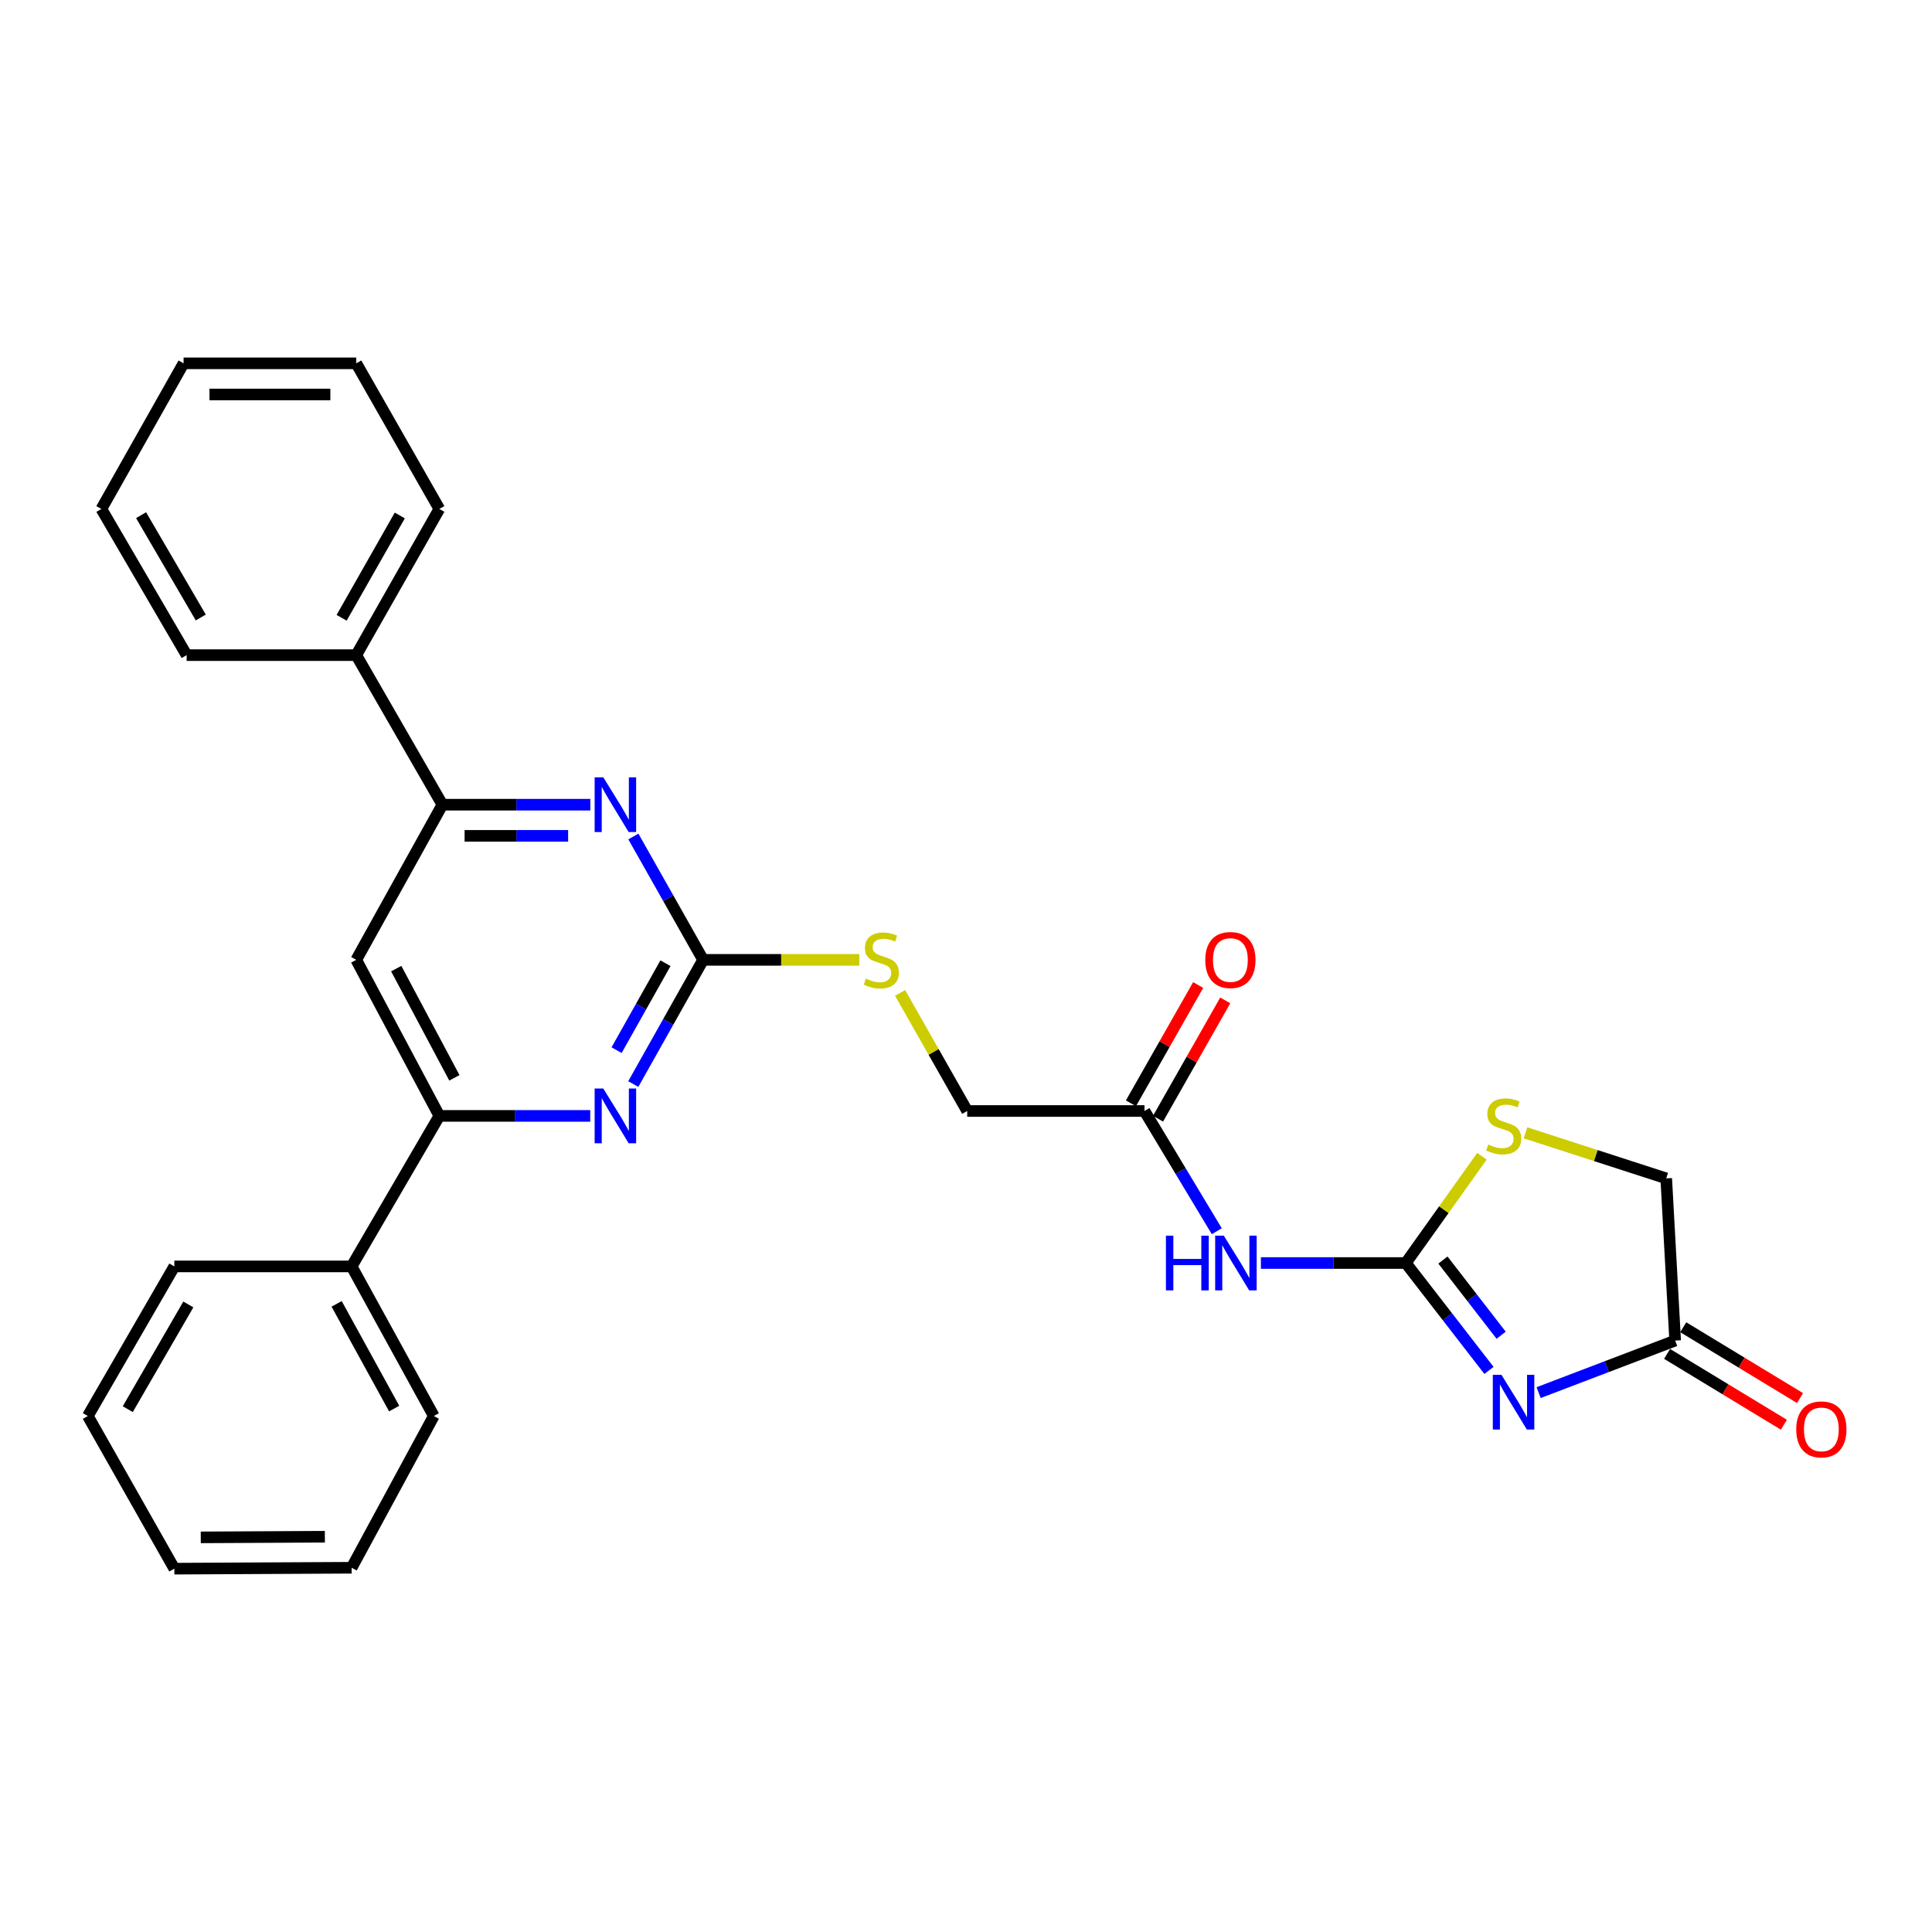 <?xml version='1.0' encoding='iso-8859-1'?>
<svg version='1.1' baseProfile='full'
              xmlns='http://www.w3.org/2000/svg'
                      xmlns:rdkit='http://www.rdkit.org/xml'
                      xmlns:xlink='http://www.w3.org/1999/xlink'
                  xml:space='preserve'
width='1000px' height='1000px' viewBox='0 0 1000 1000'>
<!-- END OF HEADER -->
<rect style='opacity:1.0;fill:#FFFFFF;stroke:none' width='1000' height='1000' x='0' y='0'> </rect>
<path class='bond-0' d='M 770.688,709.324 L 749.169,681.532' style='fill:none;fill-rule:evenodd;stroke:#0000FF;stroke-width:6px;stroke-linecap:butt;stroke-linejoin:miter;stroke-opacity:1' />
<path class='bond-0' d='M 749.169,681.532 L 727.65,653.74' style='fill:none;fill-rule:evenodd;stroke:#000000;stroke-width:6px;stroke-linecap:butt;stroke-linejoin:miter;stroke-opacity:1' />
<path class='bond-0' d='M 776.987,691.111 L 761.923,671.657' style='fill:none;fill-rule:evenodd;stroke:#0000FF;stroke-width:6px;stroke-linecap:butt;stroke-linejoin:miter;stroke-opacity:1' />
<path class='bond-0' d='M 761.923,671.657 L 746.859,652.202' style='fill:none;fill-rule:evenodd;stroke:#000000;stroke-width:6px;stroke-linecap:butt;stroke-linejoin:miter;stroke-opacity:1' />
<path class='bond-7' d='M 796.394,720.814 L 831.727,707.346' style='fill:none;fill-rule:evenodd;stroke:#0000FF;stroke-width:6px;stroke-linecap:butt;stroke-linejoin:miter;stroke-opacity:1' />
<path class='bond-7' d='M 831.727,707.346 L 867.06,693.877' style='fill:none;fill-rule:evenodd;stroke:#000000;stroke-width:6px;stroke-linecap:butt;stroke-linejoin:miter;stroke-opacity:1' />
<path class='bond-4' d='M 727.65,653.74 L 690.146,653.74' style='fill:none;fill-rule:evenodd;stroke:#000000;stroke-width:6px;stroke-linecap:butt;stroke-linejoin:miter;stroke-opacity:1' />
<path class='bond-4' d='M 690.146,653.74 L 652.642,653.74' style='fill:none;fill-rule:evenodd;stroke:#0000FF;stroke-width:6px;stroke-linecap:butt;stroke-linejoin:miter;stroke-opacity:1' />
<path class='bond-9' d='M 727.65,653.74 L 747.352,626.109' style='fill:none;fill-rule:evenodd;stroke:#000000;stroke-width:6px;stroke-linecap:butt;stroke-linejoin:miter;stroke-opacity:1' />
<path class='bond-9' d='M 747.352,626.109 L 767.055,598.479' style='fill:none;fill-rule:evenodd;stroke:#CCCC00;stroke-width:6px;stroke-linecap:butt;stroke-linejoin:miter;stroke-opacity:1' />
<path class='bond-1' d='M 363.929,496.819 L 404.356,496.819' style='fill:none;fill-rule:evenodd;stroke:#000000;stroke-width:6px;stroke-linecap:butt;stroke-linejoin:miter;stroke-opacity:1' />
<path class='bond-1' d='M 404.356,496.819 L 444.782,496.819' style='fill:none;fill-rule:evenodd;stroke:#CCCC00;stroke-width:6px;stroke-linecap:butt;stroke-linejoin:miter;stroke-opacity:1' />
<path class='bond-2' d='M 363.929,496.819 L 345.857,528.965' style='fill:none;fill-rule:evenodd;stroke:#000000;stroke-width:6px;stroke-linecap:butt;stroke-linejoin:miter;stroke-opacity:1' />
<path class='bond-2' d='M 345.857,528.965 L 327.785,561.11' style='fill:none;fill-rule:evenodd;stroke:#0000FF;stroke-width:6px;stroke-linecap:butt;stroke-linejoin:miter;stroke-opacity:1' />
<path class='bond-2' d='M 344.447,498.558 L 331.797,521.06' style='fill:none;fill-rule:evenodd;stroke:#000000;stroke-width:6px;stroke-linecap:butt;stroke-linejoin:miter;stroke-opacity:1' />
<path class='bond-2' d='M 331.797,521.06 L 319.146,543.562' style='fill:none;fill-rule:evenodd;stroke:#0000FF;stroke-width:6px;stroke-linecap:butt;stroke-linejoin:miter;stroke-opacity:1' />
<path class='bond-3' d='M 363.929,496.819 L 345.881,464.896' style='fill:none;fill-rule:evenodd;stroke:#000000;stroke-width:6px;stroke-linecap:butt;stroke-linejoin:miter;stroke-opacity:1' />
<path class='bond-3' d='M 345.881,464.896 L 327.832,432.974' style='fill:none;fill-rule:evenodd;stroke:#0000FF;stroke-width:6px;stroke-linecap:butt;stroke-linejoin:miter;stroke-opacity:1' />
<path class='bond-5' d='M 305.505,577.587 L 266.454,577.587' style='fill:none;fill-rule:evenodd;stroke:#0000FF;stroke-width:6px;stroke-linecap:butt;stroke-linejoin:miter;stroke-opacity:1' />
<path class='bond-5' d='M 266.454,577.587 L 227.404,577.587' style='fill:none;fill-rule:evenodd;stroke:#000000;stroke-width:6px;stroke-linecap:butt;stroke-linejoin:miter;stroke-opacity:1' />
<path class='bond-6' d='M 305.544,416.508 L 267.267,416.508' style='fill:none;fill-rule:evenodd;stroke:#0000FF;stroke-width:6px;stroke-linecap:butt;stroke-linejoin:miter;stroke-opacity:1' />
<path class='bond-6' d='M 267.267,416.508 L 228.99,416.508' style='fill:none;fill-rule:evenodd;stroke:#000000;stroke-width:6px;stroke-linecap:butt;stroke-linejoin:miter;stroke-opacity:1' />
<path class='bond-6' d='M 294.061,432.638 L 267.267,432.638' style='fill:none;fill-rule:evenodd;stroke:#0000FF;stroke-width:6px;stroke-linecap:butt;stroke-linejoin:miter;stroke-opacity:1' />
<path class='bond-6' d='M 267.267,432.638 L 240.474,432.638' style='fill:none;fill-rule:evenodd;stroke:#000000;stroke-width:6px;stroke-linecap:butt;stroke-linejoin:miter;stroke-opacity:1' />
<path class='bond-10' d='M 629.809,637.284 L 611.099,606.167' style='fill:none;fill-rule:evenodd;stroke:#0000FF;stroke-width:6px;stroke-linecap:butt;stroke-linejoin:miter;stroke-opacity:1' />
<path class='bond-10' d='M 611.099,606.167 L 592.388,575.051' style='fill:none;fill-rule:evenodd;stroke:#000000;stroke-width:6px;stroke-linecap:butt;stroke-linejoin:miter;stroke-opacity:1' />
<path class='bond-14' d='M 227.404,577.587 L 181.998,655.496' style='fill:none;fill-rule:evenodd;stroke:#000000;stroke-width:6px;stroke-linecap:butt;stroke-linejoin:miter;stroke-opacity:1' />
<path class='bond-29' d='M 227.404,577.587 L 184.399,496.819' style='fill:none;fill-rule:evenodd;stroke:#000000;stroke-width:6px;stroke-linecap:butt;stroke-linejoin:miter;stroke-opacity:1' />
<path class='bond-29' d='M 235.191,557.891 L 205.088,501.353' style='fill:none;fill-rule:evenodd;stroke:#000000;stroke-width:6px;stroke-linecap:butt;stroke-linejoin:miter;stroke-opacity:1' />
<path class='bond-8' d='M 228.99,416.508 L 184.399,496.819' style='fill:none;fill-rule:evenodd;stroke:#000000;stroke-width:6px;stroke-linecap:butt;stroke-linejoin:miter;stroke-opacity:1' />
<path class='bond-13' d='M 228.99,416.508 L 184.399,339.091' style='fill:none;fill-rule:evenodd;stroke:#000000;stroke-width:6px;stroke-linecap:butt;stroke-linejoin:miter;stroke-opacity:1' />
<path class='bond-12' d='M 862.878,700.773 L 893.106,719.106' style='fill:none;fill-rule:evenodd;stroke:#000000;stroke-width:6px;stroke-linecap:butt;stroke-linejoin:miter;stroke-opacity:1' />
<path class='bond-12' d='M 893.106,719.106 L 923.335,737.438' style='fill:none;fill-rule:evenodd;stroke:#FF0000;stroke-width:6px;stroke-linecap:butt;stroke-linejoin:miter;stroke-opacity:1' />
<path class='bond-12' d='M 871.242,686.981 L 901.471,705.314' style='fill:none;fill-rule:evenodd;stroke:#000000;stroke-width:6px;stroke-linecap:butt;stroke-linejoin:miter;stroke-opacity:1' />
<path class='bond-12' d='M 901.471,705.314 L 931.699,723.646' style='fill:none;fill-rule:evenodd;stroke:#FF0000;stroke-width:6px;stroke-linecap:butt;stroke-linejoin:miter;stroke-opacity:1' />
<path class='bond-15' d='M 867.06,693.877 L 862.436,609.928' style='fill:none;fill-rule:evenodd;stroke:#000000;stroke-width:6px;stroke-linecap:butt;stroke-linejoin:miter;stroke-opacity:1' />
<path class='bond-28' d='M 789.607,586.342 L 826.022,598.135' style='fill:none;fill-rule:evenodd;stroke:#CCCC00;stroke-width:6px;stroke-linecap:butt;stroke-linejoin:miter;stroke-opacity:1' />
<path class='bond-28' d='M 826.022,598.135 L 862.436,609.928' style='fill:none;fill-rule:evenodd;stroke:#000000;stroke-width:6px;stroke-linecap:butt;stroke-linejoin:miter;stroke-opacity:1' />
<path class='bond-16' d='M 599.4,579.035 L 616.796,548.424' style='fill:none;fill-rule:evenodd;stroke:#000000;stroke-width:6px;stroke-linecap:butt;stroke-linejoin:miter;stroke-opacity:1' />
<path class='bond-16' d='M 616.796,548.424 L 634.191,517.813' style='fill:none;fill-rule:evenodd;stroke:#FF0000;stroke-width:6px;stroke-linecap:butt;stroke-linejoin:miter;stroke-opacity:1' />
<path class='bond-16' d='M 585.376,571.066 L 602.772,540.455' style='fill:none;fill-rule:evenodd;stroke:#000000;stroke-width:6px;stroke-linecap:butt;stroke-linejoin:miter;stroke-opacity:1' />
<path class='bond-16' d='M 602.772,540.455 L 620.167,509.844' style='fill:none;fill-rule:evenodd;stroke:#FF0000;stroke-width:6px;stroke-linecap:butt;stroke-linejoin:miter;stroke-opacity:1' />
<path class='bond-17' d='M 592.388,575.051 L 500.625,575.051' style='fill:none;fill-rule:evenodd;stroke:#000000;stroke-width:6px;stroke-linecap:butt;stroke-linejoin:miter;stroke-opacity:1' />
<path class='bond-11' d='M 465.902,513.948 L 483.263,544.499' style='fill:none;fill-rule:evenodd;stroke:#CCCC00;stroke-width:6px;stroke-linecap:butt;stroke-linejoin:miter;stroke-opacity:1' />
<path class='bond-11' d='M 483.263,544.499 L 500.625,575.051' style='fill:none;fill-rule:evenodd;stroke:#000000;stroke-width:6px;stroke-linecap:butt;stroke-linejoin:miter;stroke-opacity:1' />
<path class='bond-20' d='M 184.399,339.091 L 227.404,263.431' style='fill:none;fill-rule:evenodd;stroke:#000000;stroke-width:6px;stroke-linecap:butt;stroke-linejoin:miter;stroke-opacity:1' />
<path class='bond-20' d='M 176.827,319.771 L 206.93,266.809' style='fill:none;fill-rule:evenodd;stroke:#000000;stroke-width:6px;stroke-linecap:butt;stroke-linejoin:miter;stroke-opacity:1' />
<path class='bond-21' d='M 184.399,339.091 L 96.606,339.091' style='fill:none;fill-rule:evenodd;stroke:#000000;stroke-width:6px;stroke-linecap:butt;stroke-linejoin:miter;stroke-opacity:1' />
<path class='bond-18' d='M 181.998,655.496 L 224.537,732.922' style='fill:none;fill-rule:evenodd;stroke:#000000;stroke-width:6px;stroke-linecap:butt;stroke-linejoin:miter;stroke-opacity:1' />
<path class='bond-18' d='M 174.241,674.877 L 204.019,729.075' style='fill:none;fill-rule:evenodd;stroke:#000000;stroke-width:6px;stroke-linecap:butt;stroke-linejoin:miter;stroke-opacity:1' />
<path class='bond-19' d='M 181.998,655.496 L 90.234,655.496' style='fill:none;fill-rule:evenodd;stroke:#000000;stroke-width:6px;stroke-linecap:butt;stroke-linejoin:miter;stroke-opacity:1' />
<path class='bond-24' d='M 224.537,732.922 L 181.998,811.467' style='fill:none;fill-rule:evenodd;stroke:#000000;stroke-width:6px;stroke-linecap:butt;stroke-linejoin:miter;stroke-opacity:1' />
<path class='bond-25' d='M 90.234,655.496 L 45.455,732.922' style='fill:none;fill-rule:evenodd;stroke:#000000;stroke-width:6px;stroke-linecap:butt;stroke-linejoin:miter;stroke-opacity:1' />
<path class='bond-25' d='M 97.48,675.186 L 66.135,729.383' style='fill:none;fill-rule:evenodd;stroke:#000000;stroke-width:6px;stroke-linecap:butt;stroke-linejoin:miter;stroke-opacity:1' />
<path class='bond-22' d='M 227.404,263.431 L 184.399,188.058' style='fill:none;fill-rule:evenodd;stroke:#000000;stroke-width:6px;stroke-linecap:butt;stroke-linejoin:miter;stroke-opacity:1' />
<path class='bond-23' d='M 96.606,339.091 L 52.471,263.431' style='fill:none;fill-rule:evenodd;stroke:#000000;stroke-width:6px;stroke-linecap:butt;stroke-linejoin:miter;stroke-opacity:1' />
<path class='bond-23' d='M 103.918,319.615 L 73.024,266.653' style='fill:none;fill-rule:evenodd;stroke:#000000;stroke-width:6px;stroke-linecap:butt;stroke-linejoin:miter;stroke-opacity:1' />
<path class='bond-30' d='M 184.399,188.058 L 95.019,188.058' style='fill:none;fill-rule:evenodd;stroke:#000000;stroke-width:6px;stroke-linecap:butt;stroke-linejoin:miter;stroke-opacity:1' />
<path class='bond-30' d='M 170.992,204.188 L 108.426,204.188' style='fill:none;fill-rule:evenodd;stroke:#000000;stroke-width:6px;stroke-linecap:butt;stroke-linejoin:miter;stroke-opacity:1' />
<path class='bond-27' d='M 52.471,263.431 L 95.019,188.058' style='fill:none;fill-rule:evenodd;stroke:#000000;stroke-width:6px;stroke-linecap:butt;stroke-linejoin:miter;stroke-opacity:1' />
<path class='bond-31' d='M 181.998,811.467 L 90.234,811.942' style='fill:none;fill-rule:evenodd;stroke:#000000;stroke-width:6px;stroke-linecap:butt;stroke-linejoin:miter;stroke-opacity:1' />
<path class='bond-31' d='M 168.15,795.408 L 103.915,795.741' style='fill:none;fill-rule:evenodd;stroke:#000000;stroke-width:6px;stroke-linecap:butt;stroke-linejoin:miter;stroke-opacity:1' />
<path class='bond-26' d='M 45.455,732.922 L 90.234,811.942' style='fill:none;fill-rule:evenodd;stroke:#000000;stroke-width:6px;stroke-linecap:butt;stroke-linejoin:miter;stroke-opacity:1' />
<path  class='atom-0' d='M 777.156 711.601
L 786.436 726.601
Q 787.356 728.081, 788.836 730.761
Q 790.316 733.441, 790.396 733.601
L 790.396 711.601
L 794.156 711.601
L 794.156 739.921
L 790.276 739.921
L 780.316 723.521
Q 779.156 721.601, 777.916 719.401
Q 776.716 717.201, 776.356 716.521
L 776.356 739.921
L 772.676 739.921
L 772.676 711.601
L 777.156 711.601
' fill='#0000FF'/>
<path  class='atom-3' d='M 312.263 563.427
L 321.543 578.427
Q 322.463 579.907, 323.943 582.587
Q 325.423 585.267, 325.503 585.427
L 325.503 563.427
L 329.263 563.427
L 329.263 591.747
L 325.383 591.747
L 315.423 575.347
Q 314.263 573.427, 313.023 571.227
Q 311.823 569.027, 311.463 568.347
L 311.463 591.747
L 307.783 591.747
L 307.783 563.427
L 312.263 563.427
' fill='#0000FF'/>
<path  class='atom-4' d='M 312.263 402.348
L 321.543 417.348
Q 322.463 418.828, 323.943 421.508
Q 325.423 424.188, 325.503 424.348
L 325.503 402.348
L 329.263 402.348
L 329.263 430.668
L 325.383 430.668
L 315.423 414.268
Q 314.263 412.348, 313.023 410.148
Q 311.823 407.948, 311.463 407.268
L 311.463 430.668
L 307.783 430.668
L 307.783 402.348
L 312.263 402.348
' fill='#0000FF'/>
<path  class='atom-5' d='M 603.484 639.58
L 607.324 639.58
L 607.324 651.62
L 621.804 651.62
L 621.804 639.58
L 625.644 639.58
L 625.644 667.9
L 621.804 667.9
L 621.804 654.82
L 607.324 654.82
L 607.324 667.9
L 603.484 667.9
L 603.484 639.58
' fill='#0000FF'/>
<path  class='atom-5' d='M 633.444 639.58
L 642.724 654.58
Q 643.644 656.06, 645.124 658.74
Q 646.604 661.42, 646.684 661.58
L 646.684 639.58
L 650.444 639.58
L 650.444 667.9
L 646.564 667.9
L 636.604 651.5
Q 635.444 649.58, 634.204 647.38
Q 633.004 645.18, 632.644 644.5
L 632.644 667.9
L 628.964 667.9
L 628.964 639.58
L 633.444 639.58
' fill='#0000FF'/>
<path  class='atom-10' d='M 770.317 592.406
Q 770.637 592.526, 771.957 593.086
Q 773.277 593.646, 774.717 594.006
Q 776.197 594.326, 777.637 594.326
Q 780.317 594.326, 781.877 593.046
Q 783.437 591.726, 783.437 589.446
Q 783.437 587.886, 782.637 586.926
Q 781.877 585.966, 780.677 585.446
Q 779.477 584.926, 777.477 584.326
Q 774.957 583.566, 773.437 582.846
Q 771.957 582.126, 770.877 580.606
Q 769.837 579.086, 769.837 576.526
Q 769.837 572.966, 772.237 570.766
Q 774.677 568.566, 779.477 568.566
Q 782.757 568.566, 786.477 570.126
L 785.557 573.206
Q 782.157 571.806, 779.597 571.806
Q 776.837 571.806, 775.317 572.966
Q 773.797 574.086, 773.837 576.046
Q 773.837 577.566, 774.597 578.486
Q 775.397 579.406, 776.517 579.926
Q 777.677 580.446, 779.597 581.046
Q 782.157 581.846, 783.677 582.646
Q 785.197 583.446, 786.277 585.086
Q 787.397 586.686, 787.397 589.446
Q 787.397 593.366, 784.757 595.486
Q 782.157 597.566, 777.797 597.566
Q 775.277 597.566, 773.357 597.006
Q 771.477 596.486, 769.237 595.566
L 770.317 592.406
' fill='#CCCC00'/>
<path  class='atom-12' d='M 448.168 506.539
Q 448.488 506.659, 449.808 507.219
Q 451.128 507.779, 452.568 508.139
Q 454.048 508.459, 455.488 508.459
Q 458.168 508.459, 459.728 507.179
Q 461.288 505.859, 461.288 503.579
Q 461.288 502.019, 460.488 501.059
Q 459.728 500.099, 458.528 499.579
Q 457.328 499.059, 455.328 498.459
Q 452.808 497.699, 451.288 496.979
Q 449.808 496.259, 448.728 494.739
Q 447.688 493.219, 447.688 490.659
Q 447.688 487.099, 450.088 484.899
Q 452.528 482.699, 457.328 482.699
Q 460.608 482.699, 464.328 484.259
L 463.408 487.339
Q 460.008 485.939, 457.448 485.939
Q 454.688 485.939, 453.168 487.099
Q 451.648 488.219, 451.688 490.179
Q 451.688 491.699, 452.448 492.619
Q 453.248 493.539, 454.368 494.059
Q 455.528 494.579, 457.448 495.179
Q 460.008 495.979, 461.528 496.779
Q 463.048 497.579, 464.128 499.219
Q 465.248 500.819, 465.248 503.579
Q 465.248 507.499, 462.608 509.619
Q 460.008 511.699, 455.648 511.699
Q 453.128 511.699, 451.208 511.139
Q 449.328 510.619, 447.088 509.699
L 448.168 506.539
' fill='#CCCC00'/>
<path  class='atom-13' d='M 929.729 739.848
Q 929.729 733.048, 933.089 729.248
Q 936.449 725.448, 942.729 725.448
Q 949.009 725.448, 952.369 729.248
Q 955.729 733.048, 955.729 739.848
Q 955.729 746.728, 952.329 750.648
Q 948.929 754.528, 942.729 754.528
Q 936.489 754.528, 933.089 750.648
Q 929.729 746.768, 929.729 739.848
M 942.729 751.328
Q 947.049 751.328, 949.369 748.448
Q 951.729 745.528, 951.729 739.848
Q 951.729 734.288, 949.369 731.488
Q 947.049 728.648, 942.729 728.648
Q 938.409 728.648, 936.049 731.448
Q 933.729 734.248, 933.729 739.848
Q 933.729 745.568, 936.049 748.448
Q 938.409 751.328, 942.729 751.328
' fill='#FF0000'/>
<path  class='atom-17' d='M 623.845 496.899
Q 623.845 490.099, 627.205 486.299
Q 630.565 482.499, 636.845 482.499
Q 643.125 482.499, 646.485 486.299
Q 649.845 490.099, 649.845 496.899
Q 649.845 503.779, 646.445 507.699
Q 643.045 511.579, 636.845 511.579
Q 630.605 511.579, 627.205 507.699
Q 623.845 503.819, 623.845 496.899
M 636.845 508.379
Q 641.165 508.379, 643.485 505.499
Q 645.845 502.579, 645.845 496.899
Q 645.845 491.339, 643.485 488.539
Q 641.165 485.699, 636.845 485.699
Q 632.525 485.699, 630.165 488.499
Q 627.845 491.299, 627.845 496.899
Q 627.845 502.619, 630.165 505.499
Q 632.525 508.379, 636.845 508.379
' fill='#FF0000'/>
</svg>
